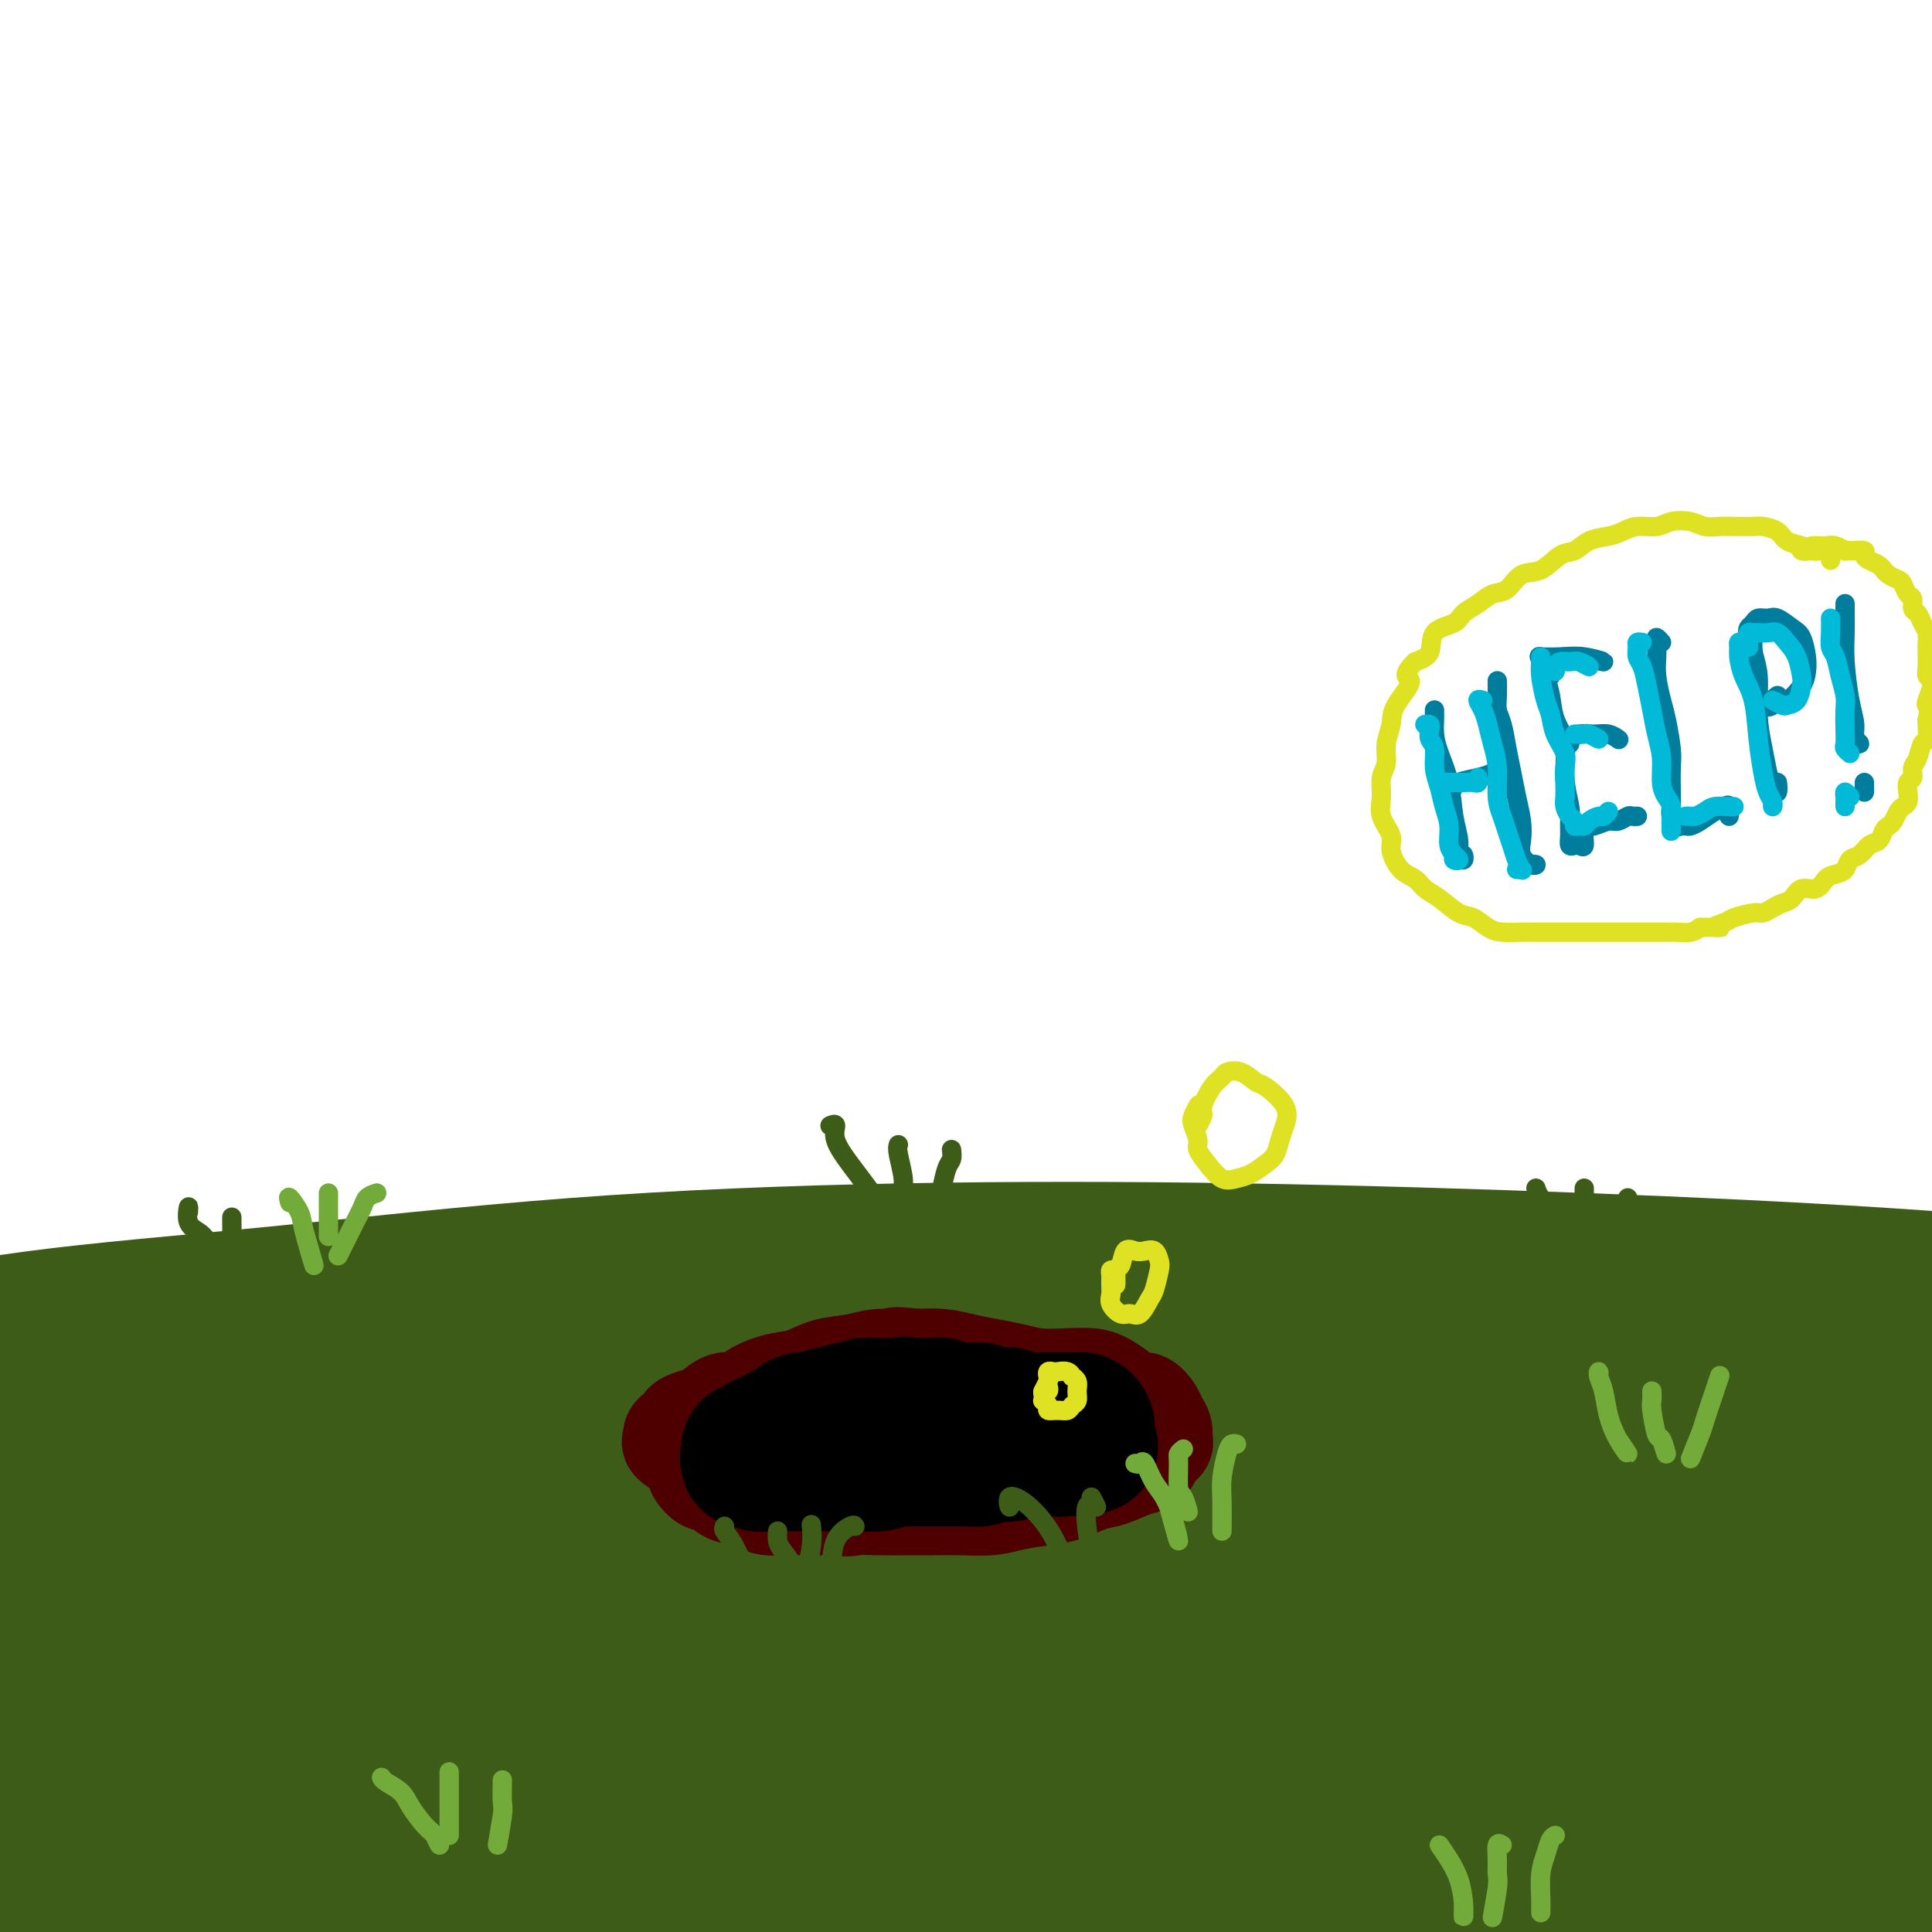 <svg viewBox='0 0 400 400' version='1.1' xmlns='http://www.w3.org/2000/svg' xmlns:xlink='http://www.w3.org/1999/xlink'><g fill='none' stroke='rgb(61,92,24)' stroke-width='28' stroke-linecap='round' stroke-linejoin='round'><path d='M40,303c-2.527,-0.718 -5.054,-1.436 -7,-2c-1.946,-0.564 -3.311,-0.974 -5,-1c-1.689,-0.026 -3.703,0.332 -5,1c-1.297,0.668 -1.877,1.645 -2,2c-0.123,0.355 0.210,0.086 2,0c1.790,-0.086 5.039,0.010 10,0c4.961,-0.010 11.636,-0.125 20,-1c8.364,-0.875 18.416,-2.510 31,-4c12.584,-1.490 27.701,-2.834 43,-4c15.299,-1.166 30.780,-2.155 47,-3c16.220,-0.845 33.178,-1.547 50,-2c16.822,-0.453 33.506,-0.656 51,-1c17.494,-0.344 35.798,-0.830 52,-1c16.202,-0.170 30.303,-0.025 43,0c12.697,0.025 23.990,-0.071 33,0c9.010,0.071 15.736,0.309 20,0c4.264,-0.309 6.066,-1.164 6,-2c-0.066,-0.836 -2.000,-1.653 -7,-3c-5.000,-1.347 -13.066,-3.224 -23,-5c-9.934,-1.776 -21.737,-3.450 -35,-5c-13.263,-1.550 -27.987,-2.976 -46,-4c-18.013,-1.024 -39.317,-1.646 -61,-2c-21.683,-0.354 -43.745,-0.440 -67,0c-23.255,0.440 -47.701,1.407 -72,3c-24.299,1.593 -48.449,3.812 -69,6c-20.551,2.188 -37.503,4.344 -53,6c-15.497,1.656 -29.539,2.811 -40,4c-10.461,1.189 -17.340,2.411 -21,3c-3.660,0.589 -4.101,0.543 -3,0c1.101,-0.543 3.743,-1.584 10,-3c6.257,-1.416 16.128,-3.208 26,-5'/><path d='M-32,280c12.221,-2.605 24.772,-5.116 39,-7c14.228,-1.884 30.131,-3.140 49,-5c18.869,-1.860 40.704,-4.322 63,-6c22.296,-1.678 45.053,-2.571 68,-3c22.947,-0.429 46.085,-0.394 70,0c23.915,0.394 48.607,1.145 71,2c22.393,0.855 42.488,1.812 61,3c18.512,1.188 35.440,2.605 50,4c14.560,1.395 26.753,2.766 35,4c8.247,1.234 12.548,2.329 14,3c1.452,0.671 0.056,0.919 -6,1c-6.056,0.081 -16.772,-0.003 -31,0c-14.228,0.003 -31.967,0.094 -51,0c-19.033,-0.094 -39.360,-0.374 -65,0c-25.640,0.374 -56.593,1.403 -87,3c-30.407,1.597 -60.268,3.762 -89,7c-28.732,3.238 -56.336,7.547 -82,12c-25.664,4.453 -49.387,9.048 -69,13c-19.613,3.952 -35.116,7.261 -47,10c-11.884,2.739 -20.148,4.910 -24,6c-3.852,1.090 -3.293,1.100 0,0c3.293,-1.100 9.318,-3.310 20,-6c10.682,-2.690 26.021,-5.860 45,-10c18.979,-4.140 41.598,-9.249 66,-13c24.402,-3.751 50.588,-6.145 78,-8c27.412,-1.855 56.049,-3.171 85,-4c28.951,-0.829 58.216,-1.170 85,0c26.784,1.170 51.086,3.850 74,6c22.914,2.150 44.438,3.771 63,6c18.562,2.229 34.160,5.065 44,7c9.840,1.935 13.920,2.967 18,4'/><path d='M515,309c9.378,1.829 1.824,0.901 -8,0c-9.824,-0.901 -21.919,-1.777 -39,-3c-17.081,-1.223 -39.147,-2.795 -64,-4c-24.853,-1.205 -52.491,-2.045 -85,-2c-32.509,0.045 -69.887,0.974 -105,3c-35.113,2.026 -67.961,5.148 -99,9c-31.039,3.852 -60.269,8.435 -85,13c-24.731,4.565 -44.963,9.111 -59,12c-14.037,2.889 -21.880,4.119 -25,5c-3.120,0.881 -1.517,1.413 5,0c6.517,-1.413 17.947,-4.772 34,-8c16.053,-3.228 36.730,-6.326 59,-10c22.270,-3.674 46.135,-7.925 74,-11c27.865,-3.075 59.731,-4.973 90,-6c30.269,-1.027 58.941,-1.182 87,-1c28.059,0.182 55.504,0.702 81,2c25.496,1.298 49.045,3.375 67,5c17.955,1.625 30.318,2.799 38,4c7.682,1.201 10.682,2.431 8,3c-2.682,0.569 -11.048,0.479 -26,0c-14.952,-0.479 -36.490,-1.346 -61,-2c-24.510,-0.654 -51.990,-1.094 -86,0c-34.010,1.094 -74.548,3.721 -112,7c-37.452,3.279 -71.819,7.211 -103,12c-31.181,4.789 -59.178,10.437 -81,15c-21.822,4.563 -37.471,8.041 -45,10c-7.529,1.959 -6.940,2.398 -3,2c3.940,-0.398 11.231,-1.632 25,-4c13.769,-2.368 34.015,-5.868 56,-9c21.985,-3.132 45.710,-5.895 74,-8c28.290,-2.105 61.145,-3.553 94,-5'/><path d='M221,338c31.805,-0.937 64.317,-0.779 94,0c29.683,0.779 56.538,2.177 80,4c23.462,1.823 43.533,4.069 58,6c14.467,1.931 23.332,3.547 27,4c3.668,0.453 2.141,-0.256 -6,-1c-8.141,-0.744 -22.894,-1.522 -44,-3c-21.106,-1.478 -48.566,-3.654 -79,-5c-30.434,-1.346 -63.844,-1.861 -101,-1c-37.156,0.861 -78.058,3.096 -117,7c-38.942,3.904 -75.925,9.475 -106,15c-30.075,5.525 -53.242,11.005 -69,15c-15.758,3.995 -24.108,6.506 -27,8c-2.892,1.494 -0.324,1.972 8,1c8.324,-0.972 22.406,-3.395 41,-6c18.594,-2.605 41.700,-5.392 68,-9c26.300,-3.608 55.795,-8.037 87,-11c31.205,-2.963 64.119,-4.459 97,-5c32.881,-0.541 65.727,-0.127 98,1c32.273,1.127 63.972,2.965 91,5c27.028,2.035 49.387,4.265 67,6c17.613,1.735 30.482,2.973 38,4c7.518,1.027 9.684,1.842 6,2c-3.684,0.158 -13.220,-0.343 -29,-2c-15.780,-1.657 -37.805,-4.472 -65,-7c-27.195,-2.528 -59.560,-4.770 -95,-6c-35.440,-1.230 -73.956,-1.446 -112,0c-38.044,1.446 -75.617,4.556 -113,9c-37.383,4.444 -74.577,10.222 -104,16c-29.423,5.778 -51.075,11.556 -65,15c-13.925,3.444 -20.121,4.556 -21,5c-0.879,0.444 3.561,0.222 8,0'/><path d='M-64,405c6.020,-0.562 17.071,-1.968 33,-5c15.929,-3.032 36.736,-7.692 61,-12c24.264,-4.308 51.984,-8.265 81,-11c29.016,-2.735 59.327,-4.248 90,-5c30.673,-0.752 61.706,-0.741 92,0c30.294,0.741 59.848,2.213 86,4c26.152,1.787 48.903,3.888 69,6c20.097,2.112 37.540,4.236 51,6c13.460,1.764 22.936,3.167 28,4c5.064,0.833 5.715,1.095 2,1c-3.715,-0.095 -11.796,-0.546 -27,-2c-15.204,-1.454 -37.531,-3.912 -61,-6c-23.469,-2.088 -48.080,-3.805 -77,-5c-28.920,-1.195 -62.149,-1.866 -95,-1c-32.851,0.866 -65.324,3.270 -95,6c-29.676,2.730 -56.554,5.786 -80,9c-23.446,3.214 -43.460,6.585 -58,9c-14.540,2.415 -23.606,3.873 -28,5c-4.394,1.127 -4.117,1.922 -2,2c2.117,0.078 6.075,-0.560 16,-2c9.925,-1.440 25.817,-3.682 44,-6c18.183,-2.318 38.658,-4.714 62,-7c23.342,-2.286 49.550,-4.464 77,-6c27.450,-1.536 56.141,-2.429 83,-2c26.859,0.429 51.884,2.182 75,4c23.116,1.818 44.322,3.702 63,6c18.678,2.298 34.828,5.011 47,7c12.172,1.989 20.366,3.255 25,4c4.634,0.745 5.709,0.970 4,1c-1.709,0.030 -6.203,-0.134 -17,-1c-10.797,-0.866 -27.899,-2.433 -45,-4'/><path d='M440,404c-19.412,-1.384 -36.943,-2.343 -61,-4c-24.057,-1.657 -54.640,-4.012 -85,-5c-30.360,-0.988 -60.499,-0.609 -90,0c-29.501,0.609 -58.366,1.449 -85,3c-26.634,1.551 -51.036,3.814 -71,6c-19.964,2.186 -35.490,4.296 -49,6c-13.510,1.704 -25.004,3.003 -34,4c-8.996,0.997 -15.495,1.694 -19,2c-3.505,0.306 -4.018,0.221 -4,0c0.018,-0.221 0.565,-0.579 4,-2c3.435,-1.421 9.757,-3.905 17,-6c7.243,-2.095 15.407,-3.801 24,-6c8.593,-2.199 17.616,-4.891 27,-7c9.384,-2.109 19.131,-3.636 27,-5c7.869,-1.364 13.862,-2.564 19,-4c5.138,-1.436 9.421,-3.107 12,-5c2.579,-1.893 3.452,-4.010 3,-6c-0.452,-1.990 -2.231,-3.855 -5,-6c-2.769,-2.145 -6.528,-4.571 -11,-7c-4.472,-2.429 -9.659,-4.861 -15,-7c-5.341,-2.139 -10.838,-3.985 -16,-6c-5.162,-2.015 -9.989,-4.201 -15,-6c-5.011,-1.799 -10.206,-3.213 -14,-5c-3.794,-1.787 -6.186,-3.949 -8,-6c-1.814,-2.051 -3.050,-3.993 -4,-6c-0.950,-2.007 -1.614,-4.080 -1,-6c0.614,-1.920 2.504,-3.686 5,-6c2.496,-2.314 5.597,-5.177 9,-8c3.403,-2.823 7.109,-5.606 10,-8c2.891,-2.394 4.969,-4.398 6,-6c1.031,-1.602 1.016,-2.801 1,-4'/><path d='M17,288c4.547,-5.450 0.416,-3.074 -2,-3c-2.416,0.074 -3.117,-2.153 -5,-3c-1.883,-0.847 -4.949,-0.312 -8,0c-3.051,0.312 -6.089,0.402 -9,1c-2.911,0.598 -5.697,1.704 -7,2c-1.303,0.296 -1.125,-0.216 -1,0c0.125,0.216 0.197,1.162 1,2c0.803,0.838 2.336,1.570 4,2c1.664,0.430 3.458,0.559 5,1c1.542,0.441 2.831,1.193 4,2c1.169,0.807 2.217,1.668 3,3c0.783,1.332 1.300,3.134 1,6c-0.300,2.866 -1.416,6.794 -1,10c0.416,3.206 2.365,5.689 7,9c4.635,3.311 11.957,7.450 21,11c9.043,3.550 19.808,6.511 32,9c12.192,2.489 25.812,4.504 40,7c14.188,2.496 28.944,5.471 45,8c16.056,2.529 33.410,4.612 50,7c16.590,2.388 32.415,5.081 48,7c15.585,1.919 30.930,3.065 45,4c14.070,0.935 26.863,1.660 38,2c11.137,0.340 20.616,0.294 29,0c8.384,-0.294 15.673,-0.835 22,-1c6.327,-0.165 11.693,0.048 16,0c4.307,-0.048 7.556,-0.356 10,0c2.444,0.356 4.083,1.377 5,2c0.917,0.623 1.112,0.847 1,1c-0.112,0.153 -0.530,0.233 -1,1c-0.470,0.767 -0.991,2.219 -2,3c-1.009,0.781 -2.504,0.890 -4,1'/><path d='M404,382c-1.825,1.286 -3.389,1.501 -5,2c-1.611,0.499 -3.271,1.282 -6,2c-2.729,0.718 -6.529,1.371 -10,2c-3.471,0.629 -6.613,1.234 -11,2c-4.387,0.766 -10.018,1.691 -18,3c-7.982,1.309 -18.315,3.000 -30,5c-11.685,2.000 -24.723,4.308 -36,7c-11.277,2.692 -20.793,5.769 -29,8c-8.207,2.231 -15.103,3.615 -22,5'/></g>
<g fill='none' stroke='rgb(78,0,0)' stroke-width='20' stroke-linecap='round' stroke-linejoin='round'><path d='M195,288c-0.577,-0.000 -1.154,-0.001 -2,0c-0.846,0.001 -1.962,0.003 -3,0c-1.038,-0.003 -1.999,-0.011 -3,0c-1.001,0.011 -2.042,0.042 -3,0c-0.958,-0.042 -1.831,-0.156 -3,0c-1.169,0.156 -2.633,0.581 -4,1c-1.367,0.419 -2.638,0.833 -4,1c-1.362,0.167 -2.816,0.086 -4,0c-1.184,-0.086 -2.098,-0.178 -3,0c-0.902,0.178 -1.793,0.625 -3,1c-1.207,0.375 -2.732,0.677 -4,1c-1.268,0.323 -2.280,0.668 -3,1c-0.720,0.332 -1.149,0.653 -2,1c-0.851,0.347 -2.126,0.722 -3,1c-0.874,0.278 -1.348,0.459 -2,1c-0.652,0.541 -1.481,1.440 -2,2c-0.519,0.560 -0.727,0.780 -1,1c-0.273,0.220 -0.611,0.439 -1,1c-0.389,0.561 -0.830,1.465 -1,2c-0.170,0.535 -0.067,0.702 0,1c0.067,0.298 0.100,0.728 0,1c-0.100,0.272 -0.333,0.388 0,1c0.333,0.612 1.233,1.722 2,2c0.767,0.278 1.401,-0.276 2,0c0.599,0.276 1.164,1.380 2,2c0.836,0.620 1.944,0.755 3,1c1.056,0.245 2.059,0.602 3,1c0.941,0.398 1.819,0.839 3,1c1.181,0.161 2.664,0.043 4,0c1.336,-0.043 2.525,-0.012 4,0c1.475,0.012 3.238,0.006 5,0'/><path d='M172,312c4.308,0.464 4.079,0.124 5,0c0.921,-0.124 2.994,-0.032 5,0c2.006,0.032 3.945,0.006 6,0c2.055,-0.006 4.226,0.009 6,0c1.774,-0.009 3.152,-0.043 5,0c1.848,0.043 4.168,0.162 6,0c1.832,-0.162 3.177,-0.606 5,-1c1.823,-0.394 4.122,-0.740 6,-1c1.878,-0.260 3.333,-0.436 5,-1c1.667,-0.564 3.545,-1.516 5,-2c1.455,-0.484 2.489,-0.501 4,-1c1.511,-0.499 3.501,-1.481 5,-2c1.499,-0.519 2.508,-0.576 3,-1c0.492,-0.424 0.468,-1.216 1,-2c0.532,-0.784 1.618,-1.560 2,-2c0.382,-0.440 0.058,-0.542 0,-1c-0.058,-0.458 0.151,-1.270 0,-2c-0.151,-0.730 -0.662,-1.378 -1,-2c-0.338,-0.622 -0.502,-1.217 -1,-2c-0.498,-0.783 -1.328,-1.755 -2,-2c-0.672,-0.245 -1.185,0.235 -2,0c-0.815,-0.235 -1.932,-1.187 -3,-2c-1.068,-0.813 -2.087,-1.489 -3,-2c-0.913,-0.511 -1.720,-0.858 -3,-1c-1.280,-0.142 -3.034,-0.079 -5,0c-1.966,0.079 -4.146,0.175 -6,0c-1.854,-0.175 -3.384,-0.622 -5,-1c-1.616,-0.378 -3.320,-0.689 -5,-1c-1.680,-0.311 -3.337,-0.622 -5,-1c-1.663,-0.378 -3.332,-0.822 -5,-1c-1.668,-0.178 -3.334,-0.089 -5,0'/><path d='M190,281c-6.756,-0.759 -4.147,-0.158 -4,0c0.147,0.158 -2.167,-0.127 -4,0c-1.833,0.127 -3.183,0.666 -5,1c-1.817,0.334 -4.100,0.462 -6,1c-1.900,0.538 -3.418,1.487 -5,2c-1.582,0.513 -3.229,0.589 -5,1c-1.771,0.411 -3.667,1.157 -5,2c-1.333,0.843 -2.105,1.784 -3,2c-0.895,0.216 -1.913,-0.293 -3,0c-1.087,0.293 -2.241,1.388 -3,2c-0.759,0.612 -1.121,0.741 -2,1c-0.879,0.259 -2.273,0.647 -3,1c-0.727,0.353 -0.786,0.671 -1,1c-0.214,0.329 -0.583,0.669 -1,1c-0.417,0.331 -0.882,0.652 -1,1c-0.118,0.348 0.113,0.724 0,1c-0.113,0.276 -0.568,0.451 0,1c0.568,0.549 2.161,1.470 3,2c0.839,0.530 0.924,0.667 2,1c1.076,0.333 3.141,0.860 5,1c1.859,0.140 3.511,-0.109 5,0c1.489,0.109 2.813,0.575 5,1c2.187,0.425 5.235,0.809 8,1c2.765,0.191 5.248,0.188 8,0c2.752,-0.188 5.775,-0.560 9,-1c3.225,-0.440 6.652,-0.948 10,-1c3.348,-0.052 6.615,0.351 10,0c3.385,-0.351 6.887,-1.455 10,-2c3.113,-0.545 5.838,-0.531 8,-1c2.162,-0.469 3.761,-1.420 5,-2c1.239,-0.580 2.120,-0.790 3,-1'/><path d='M230,297c9.150,-1.421 4.525,-0.973 3,-1c-1.525,-0.027 0.050,-0.528 1,-1c0.950,-0.472 1.274,-0.914 1,-1c-0.274,-0.086 -1.147,0.185 -2,0c-0.853,-0.185 -1.687,-0.827 -3,-1c-1.313,-0.173 -3.107,0.124 -5,0c-1.893,-0.124 -3.886,-0.667 -6,-1c-2.114,-0.333 -4.350,-0.455 -7,0c-2.650,0.455 -5.713,1.488 -9,2c-3.287,0.512 -6.796,0.503 -10,1c-3.204,0.497 -6.103,1.500 -9,2c-2.897,0.500 -5.792,0.496 -8,1c-2.208,0.504 -3.728,1.514 -5,2c-1.272,0.486 -2.295,0.446 -3,1c-0.705,0.554 -1.091,1.702 -1,2c0.091,0.298 0.659,-0.256 1,0c0.341,0.256 0.456,1.320 2,2c1.544,0.680 4.517,0.976 6,1c1.483,0.024 1.476,-0.224 4,0c2.524,0.224 7.578,0.921 8,1c0.422,0.079 -3.789,-0.461 -8,-1'/></g>
<g fill='none' stroke='rgb(0,0,0)' stroke-width='28' stroke-linecap='round' stroke-linejoin='round'><path d='M208,294c0.058,0.000 0.115,0.000 0,0c-0.115,-0.000 -0.404,-0.000 -1,0c-0.596,0.000 -1.500,0.000 -2,0c-0.500,-0.000 -0.598,-0.000 -1,0c-0.402,0.000 -1.109,0.000 -2,0c-0.891,-0.000 -1.967,-0.001 -3,0c-1.033,0.001 -2.023,0.004 -3,0c-0.977,-0.004 -1.942,-0.015 -3,0c-1.058,0.015 -2.209,0.057 -3,0c-0.791,-0.057 -1.223,-0.212 -2,0c-0.777,0.212 -1.899,0.793 -3,1c-1.101,0.207 -2.182,0.040 -3,0c-0.818,-0.040 -1.374,0.045 -2,0c-0.626,-0.045 -1.322,-0.222 -2,0c-0.678,0.222 -1.337,0.843 -2,1c-0.663,0.157 -1.328,-0.150 -2,0c-0.672,0.150 -1.349,0.758 -2,1c-0.651,0.242 -1.274,0.118 -2,0c-0.726,-0.118 -1.556,-0.229 -2,0c-0.444,0.229 -0.504,0.797 -1,1c-0.496,0.203 -1.428,0.039 -2,0c-0.572,-0.039 -0.784,0.046 -1,0c-0.216,-0.046 -0.435,-0.224 -1,0c-0.565,0.224 -1.475,0.849 -2,1c-0.525,0.151 -0.666,-0.170 -1,0c-0.334,0.170 -0.860,0.833 -1,1c-0.140,0.167 0.107,-0.161 0,0c-0.107,0.161 -0.567,0.813 -1,1c-0.433,0.187 -0.838,-0.089 -1,0c-0.162,0.089 -0.081,0.545 0,1'/><path d='M157,302c-3.517,1.022 -1.809,0.078 -1,0c0.809,-0.078 0.718,0.711 1,1c0.282,0.289 0.935,0.077 2,0c1.065,-0.077 2.542,-0.021 4,0c1.458,0.021 2.897,0.007 4,0c1.103,-0.007 1.871,-0.006 3,0c1.129,0.006 2.619,0.016 4,0c1.381,-0.016 2.653,-0.057 4,0c1.347,0.057 2.769,0.211 4,0c1.231,-0.211 2.270,-0.789 3,-1c0.730,-0.211 1.150,-0.057 2,0c0.850,0.057 2.128,0.015 3,0c0.872,-0.015 1.337,-0.004 2,0c0.663,0.004 1.523,0.001 2,0c0.477,-0.001 0.569,0.001 1,0c0.431,-0.001 1.200,-0.004 2,0c0.800,0.004 1.632,0.015 2,0c0.368,-0.015 0.274,-0.057 1,0c0.726,0.057 2.274,0.212 3,0c0.726,-0.212 0.631,-0.793 1,-1c0.369,-0.207 1.201,-0.041 2,0c0.799,0.041 1.564,-0.041 2,0c0.436,0.041 0.541,0.207 1,0c0.459,-0.207 1.270,-0.788 2,-1c0.730,-0.212 1.379,-0.057 2,0c0.621,0.057 1.213,0.015 2,0c0.787,-0.015 1.768,-0.004 2,0c0.232,0.004 -0.284,0.001 0,0c0.284,-0.001 1.367,-0.000 2,0c0.633,0.000 0.817,0.000 1,0'/><path d='M220,300c10.211,-0.552 4.238,-0.933 2,-1c-2.238,-0.067 -0.739,0.179 0,0c0.739,-0.179 0.720,-0.783 1,-1c0.280,-0.217 0.859,-0.047 1,0c0.141,0.047 -0.158,-0.029 0,0c0.158,0.029 0.771,0.162 1,0c0.229,-0.162 0.072,-0.618 0,-1c-0.072,-0.382 -0.059,-0.691 0,-1c0.059,-0.309 0.164,-0.619 0,-1c-0.164,-0.381 -0.596,-0.834 -1,-1c-0.404,-0.166 -0.780,-0.044 -1,0c-0.220,0.044 -0.286,0.012 -1,0c-0.714,-0.012 -2.078,-0.002 -3,0c-0.922,0.002 -1.402,-0.003 -2,0c-0.598,0.003 -1.315,0.015 -2,0c-0.685,-0.015 -1.338,-0.055 -2,0c-0.662,0.055 -1.332,0.207 -2,0c-0.668,-0.207 -1.334,-0.773 -2,-1c-0.666,-0.227 -1.333,-0.114 -2,0c-0.667,0.114 -1.333,0.228 -2,0c-0.667,-0.228 -1.333,-0.797 -2,-1c-0.667,-0.203 -1.333,-0.040 -2,0c-0.667,0.040 -1.334,-0.042 -2,0c-0.666,0.042 -1.330,0.207 -2,0c-0.670,-0.207 -1.344,-0.788 -2,-1c-0.656,-0.212 -1.292,-0.057 -2,0c-0.708,0.057 -1.488,0.016 -2,0c-0.512,-0.016 -0.756,-0.008 -1,0'/><path d='M190,291c-5.305,-0.464 -2.068,-0.124 -1,0c1.068,0.124 -0.032,0.033 -1,0c-0.968,-0.033 -1.802,-0.009 -2,0c-0.198,0.009 0.242,0.001 0,0c-0.242,-0.001 -1.164,0.003 -2,0c-0.836,-0.003 -1.585,-0.015 -2,0c-0.415,0.015 -0.495,0.056 -1,0c-0.505,-0.056 -1.436,-0.207 -2,0c-0.564,0.207 -0.762,0.774 -1,1c-0.238,0.226 -0.516,0.112 -1,0c-0.484,-0.112 -1.175,-0.222 -2,0c-0.825,0.222 -1.784,0.778 -2,1c-0.216,0.222 0.312,0.112 0,0c-0.312,-0.112 -1.463,-0.227 -2,0c-0.537,0.227 -0.458,0.796 -1,1c-0.542,0.204 -1.704,0.045 -2,0c-0.296,-0.045 0.272,0.026 0,0c-0.272,-0.026 -1.386,-0.148 -2,0c-0.614,0.148 -0.728,0.565 -1,1c-0.272,0.435 -0.702,0.886 -1,1c-0.298,0.114 -0.465,-0.110 -1,0c-0.535,0.110 -1.438,0.555 -2,1c-0.562,0.445 -0.781,0.889 -1,1c-0.219,0.111 -0.436,-0.111 -1,0c-0.564,0.111 -1.474,0.554 -2,1c-0.526,0.446 -0.668,0.894 -1,1c-0.332,0.106 -0.854,-0.132 -1,0c-0.146,0.132 0.085,0.633 0,1c-0.085,0.367 -0.484,0.599 0,1c0.484,0.401 1.853,0.972 2,1c0.147,0.028 -0.926,-0.486 -2,-1'/></g>
<g fill='none' stroke='rgb(61,92,24)' stroke-width='4' stroke-linecap='round' stroke-linejoin='round'><path d='M150,316c-0.147,0.253 -0.293,0.507 0,1c0.293,0.493 1.026,1.226 2,3c0.974,1.774 2.189,4.589 3,6c0.811,1.411 1.218,1.418 2,3c0.782,1.582 1.938,4.738 2,5c0.062,0.262 -0.969,-2.369 -2,-5'/><path d='M161,317c-0.053,0.693 -0.105,1.386 0,2c0.105,0.614 0.368,1.148 1,2c0.632,0.852 1.633,2.022 2,3c0.367,0.978 0.099,1.763 0,3c-0.099,1.237 -0.028,2.925 0,3c0.028,0.075 0.014,-1.462 0,-3'/><path d='M168,316c-0.030,-0.310 -0.061,-0.620 0,0c0.061,0.620 0.212,2.169 0,4c-0.212,1.831 -0.789,3.944 -1,5c-0.211,1.056 -0.057,1.053 0,2c0.057,0.947 0.016,2.842 0,3c-0.016,0.158 -0.008,-1.421 0,-3'/><path d='M177,316c-0.105,-0.191 -0.210,-0.382 -1,0c-0.790,0.382 -2.264,1.337 -3,3c-0.736,1.663 -0.733,4.033 -1,5c-0.267,0.967 -0.803,0.529 -1,1c-0.197,0.471 -0.056,1.849 0,2c0.056,0.151 0.028,-0.924 0,-2'/><path d='M172,233c-0.133,0.057 -0.265,0.114 0,0c0.265,-0.114 0.929,-0.398 1,0c0.071,0.398 -0.450,1.480 0,3c0.450,1.520 1.872,3.478 3,5c1.128,1.522 1.962,2.607 3,4c1.038,1.393 2.278,3.095 3,4c0.722,0.905 0.925,1.013 1,2c0.075,0.987 0.021,2.853 0,3c-0.021,0.147 -0.011,-1.427 0,-3'/><path d='M186,237c-0.123,0.341 -0.246,0.683 0,2c0.246,1.317 0.860,3.611 1,5c0.140,1.389 -0.193,1.874 0,3c0.193,1.126 0.912,2.893 1,3c0.088,0.107 -0.456,-1.447 -1,-3'/><path d='M197,238c0.086,0.731 0.172,1.462 0,2c-0.172,0.538 -0.601,0.882 -1,2c-0.399,1.118 -0.767,3.011 -1,4c-0.233,0.989 -0.332,1.074 -1,3c-0.668,1.926 -1.905,5.693 -2,6c-0.095,0.307 0.953,-2.847 2,-6'/><path d='M39,251c0.050,-0.710 0.099,-1.421 0,-1c-0.099,0.421 -0.347,1.972 0,3c0.347,1.028 1.289,1.533 2,2c0.711,0.467 1.191,0.895 2,2c0.809,1.105 1.945,2.887 2,3c0.055,0.113 -0.973,-1.444 -2,-3'/><path d='M48,252c-0.003,0.226 -0.006,0.452 0,1c0.006,0.548 0.021,1.418 0,2c-0.021,0.582 -0.078,0.878 0,1c0.078,0.122 0.290,0.071 1,1c0.710,0.929 1.917,2.837 2,3c0.083,0.163 -0.959,-1.418 -2,-3'/><path d='M318,246c0.207,0.630 0.415,1.260 1,2c0.585,0.740 1.549,1.590 2,2c0.451,0.410 0.391,0.380 1,1c0.609,0.620 1.888,1.892 2,2c0.112,0.108 -0.944,-0.946 -2,-2'/><path d='M328,246c0.003,0.232 0.005,0.465 0,1c-0.005,0.535 -0.018,1.373 0,2c0.018,0.627 0.067,1.044 0,2c-0.067,0.956 -0.249,2.450 0,3c0.249,0.550 0.928,0.157 1,0c0.072,-0.157 -0.464,-0.079 -1,0'/><path d='M337,248c-0.036,0.804 -0.071,1.607 0,2c0.071,0.393 0.250,0.375 0,1c-0.250,0.625 -0.929,1.893 -1,2c-0.071,0.107 0.464,-0.946 1,-2'/><path d='M223,330c-0.441,-0.369 -0.883,-0.737 -1,-1c-0.117,-0.263 0.090,-0.420 0,-1c-0.090,-0.580 -0.476,-1.583 -1,-3c-0.524,-1.417 -1.184,-3.246 -2,-5c-0.816,-1.754 -1.788,-3.431 -3,-5c-1.212,-1.569 -2.665,-3.029 -4,-4c-1.335,-0.971 -2.552,-1.454 -3,-1c-0.448,0.454 -0.128,1.844 0,2c0.128,0.156 0.064,-0.922 0,-2'/><path d='M229,329c0.060,-0.172 0.120,-0.344 0,-1c-0.120,-0.656 -0.420,-1.796 -1,-3c-0.580,-1.204 -1.439,-2.472 -2,-4c-0.561,-1.528 -0.826,-3.315 -1,-5c-0.174,-1.685 -0.259,-3.269 0,-4c0.259,-0.731 0.863,-0.608 1,-1c0.137,-0.392 -0.194,-1.298 0,-1c0.194,0.298 0.913,1.799 1,2c0.087,0.201 -0.456,-0.900 -1,-2'/></g>
<g fill='none' stroke='rgb(115,171,58)' stroke-width='4' stroke-linecap='round' stroke-linejoin='round'><path d='M60,249c-0.215,-0.708 -0.431,-1.416 0,-1c0.431,0.416 1.507,1.957 2,3c0.493,1.043 0.402,1.589 1,4c0.598,2.411 1.885,6.689 2,7c0.115,0.311 -0.943,-3.344 -2,-7'/><path d='M68,247c0.000,0.284 0.000,0.568 0,1c0.000,0.432 0.000,1.011 0,2c0.000,0.989 -0.000,2.389 0,3c0.000,0.611 0.000,0.434 0,1c0.000,0.566 0.000,1.876 0,2c0.000,0.124 0.000,-0.938 0,-2'/><path d='M78,247c-0.764,0.260 -1.528,0.520 -2,1c-0.472,0.480 -0.652,1.180 -1,2c-0.348,0.820 -0.863,1.759 -2,4c-1.137,2.241 -2.896,5.783 -3,6c-0.104,0.217 1.448,-2.892 3,-6'/><path d='M79,368c0.123,0.258 0.246,0.515 1,1c0.754,0.485 2.140,1.196 3,2c0.860,0.804 1.195,1.699 2,3c0.805,1.301 2.082,3.009 3,4c0.918,0.991 1.478,1.267 2,2c0.522,0.733 1.006,1.924 1,2c-0.006,0.076 -0.503,-0.962 -1,-2'/><path d='M93,367c0.000,-0.141 0.000,-0.281 0,0c0.000,0.281 0.000,0.984 0,2c0.000,1.016 0.000,2.344 0,4c0.000,1.656 0.000,3.638 0,5c0.000,1.362 0.000,2.103 0,2c0.000,-0.103 0.000,-1.052 0,-2'/><path d='M104,369c0.010,-0.419 0.019,-0.839 0,0c-0.019,0.839 -0.067,2.936 0,4c0.067,1.064 0.249,1.094 0,3c-0.249,1.906 -0.928,5.687 -1,6c-0.072,0.313 0.464,-2.844 1,-6'/><path d='M235,303c0.351,0.099 0.702,0.197 1,0c0.298,-0.197 0.544,-0.691 1,0c0.456,0.691 1.122,2.567 2,4c0.878,1.433 1.967,2.424 3,5c1.033,2.576 2.009,6.736 2,7c-0.009,0.264 -1.005,-3.368 -2,-7'/><path d='M245,300c-0.428,0.339 -0.856,0.679 -1,1c-0.144,0.321 -0.003,0.625 0,2c0.003,1.375 -0.133,3.822 0,5c0.133,1.178 0.536,1.086 1,2c0.464,0.914 0.990,2.832 1,3c0.010,0.168 -0.495,-1.416 -1,-3'/><path d='M256,299c-0.340,-0.100 -0.679,-0.200 -1,0c-0.321,0.200 -0.622,0.700 -1,2c-0.378,1.300 -0.833,3.400 -1,5c-0.167,1.600 -0.045,2.700 0,5c0.045,2.300 0.013,5.800 0,6c-0.013,0.200 -0.006,-2.900 0,-6'/><path d='M298,382c0.649,0.938 1.298,1.876 2,3c0.702,1.124 1.456,2.435 2,4c0.544,1.565 0.877,3.383 1,5c0.123,1.617 0.035,3.033 0,3c-0.035,-0.033 -0.018,-1.517 0,-3'/><path d='M311,382c-0.425,-0.258 -0.850,-0.515 -1,0c-0.150,0.515 -0.024,1.804 0,3c0.024,1.196 -0.056,2.300 0,3c0.056,0.700 0.246,0.996 0,3c-0.246,2.004 -0.927,5.715 -1,6c-0.073,0.285 0.464,-2.858 1,-6'/><path d='M322,380c-0.340,0.167 -0.679,0.335 -1,1c-0.321,0.665 -0.622,1.829 -1,3c-0.378,1.171 -0.833,2.350 -1,4c-0.167,1.650 -0.045,3.772 0,5c0.045,1.228 0.012,1.561 0,2c-0.012,0.439 -0.003,0.982 0,1c0.003,0.018 0.002,-0.491 0,-1'/><path d='M331,285c0.025,-0.477 0.050,-0.953 0,-1c-0.050,-0.047 -0.176,0.337 0,1c0.176,0.663 0.655,1.606 1,3c0.345,1.394 0.556,3.240 1,5c0.444,1.760 1.119,3.435 2,5c0.881,1.565 1.966,3.018 2,3c0.034,-0.018 -0.983,-1.509 -2,-3'/><path d='M342,288c0.025,0.770 0.050,1.540 0,2c-0.050,0.460 -0.174,0.609 0,2c0.174,1.391 0.644,4.022 1,5c0.356,0.978 0.596,0.302 1,1c0.404,0.698 0.973,2.771 1,3c0.027,0.229 -0.486,-1.385 -1,-3'/><path d='M356,285c0.056,-0.169 0.111,-0.338 0,0c-0.111,0.338 -0.389,1.185 -1,3c-0.611,1.815 -1.556,4.600 -2,6c-0.444,1.400 -0.389,1.415 -1,3c-0.611,1.585 -1.889,4.738 -2,5c-0.111,0.262 0.944,-2.369 2,-5'/></g>
<g fill='none' stroke='rgb(222,226,34)' stroke-width='4' stroke-linecap='round' stroke-linejoin='round'><path d='M217,287c0.113,0.444 0.225,0.889 0,1c-0.225,0.111 -0.788,-0.111 -1,0c-0.212,0.111 -0.072,0.555 0,1c0.072,0.445 0.078,0.889 0,1c-0.078,0.111 -0.238,-0.113 0,0c0.238,0.113 0.876,0.563 1,1c0.124,0.437 -0.264,0.861 0,1c0.264,0.139 1.181,-0.007 2,0c0.819,0.007 1.541,0.167 2,0c0.459,-0.167 0.655,-0.662 1,-1c0.345,-0.338 0.839,-0.520 1,-1c0.161,-0.480 -0.011,-1.257 0,-2c0.011,-0.743 0.206,-1.453 0,-2c-0.206,-0.547 -0.815,-0.931 -1,-1c-0.185,-0.069 0.052,0.177 0,0c-0.052,-0.177 -0.392,-0.776 -1,-1c-0.608,-0.224 -1.482,-0.073 -2,0c-0.518,0.073 -0.679,0.067 -1,0c-0.321,-0.067 -0.801,-0.195 -1,0c-0.199,0.195 -0.115,0.712 0,1c0.115,0.288 0.262,0.347 0,1c-0.262,0.653 -0.932,1.901 -1,2c-0.068,0.099 0.466,-0.950 1,-2'/><path d='M231,263c-0.424,-0.066 -0.847,-0.131 -1,0c-0.153,0.131 -0.035,0.460 0,1c0.035,0.540 -0.013,1.293 0,2c0.013,0.707 0.086,1.369 0,2c-0.086,0.631 -0.332,1.231 0,2c0.332,0.769 1.240,1.709 2,2c0.760,0.291 1.370,-0.065 2,0c0.630,0.065 1.280,0.552 2,0c0.720,-0.552 1.511,-2.141 2,-3c0.489,-0.859 0.675,-0.987 1,-2c0.325,-1.013 0.789,-2.912 1,-4c0.211,-1.088 0.169,-1.366 0,-2c-0.169,-0.634 -0.465,-1.623 -1,-2c-0.535,-0.377 -1.310,-0.143 -2,0c-0.690,0.143 -1.295,0.195 -2,0c-0.705,-0.195 -1.509,-0.638 -2,0c-0.491,0.638 -0.668,2.357 -1,3c-0.332,0.643 -0.820,0.212 -1,1c-0.180,0.788 -0.051,2.797 0,3c0.051,0.203 0.026,-1.398 0,-3'/><path d='M248,229c0.104,-0.187 0.209,-0.374 0,0c-0.209,0.374 -0.730,1.310 -1,2c-0.270,0.690 -0.288,1.135 0,2c0.288,0.865 0.881,2.152 1,3c0.119,0.848 -0.236,1.258 0,2c0.236,0.742 1.064,1.814 2,3c0.936,1.186 1.981,2.484 3,3c1.019,0.516 2.013,0.248 3,0c0.987,-0.248 1.966,-0.477 3,-1c1.034,-0.523 2.123,-1.338 3,-2c0.877,-0.662 1.542,-1.169 2,-2c0.458,-0.831 0.710,-1.986 1,-3c0.290,-1.014 0.619,-1.887 1,-3c0.381,-1.113 0.813,-2.467 0,-4c-0.813,-1.533 -2.871,-3.245 -4,-4c-1.129,-0.755 -1.327,-0.552 -2,-1c-0.673,-0.448 -1.820,-1.546 -3,-2c-1.180,-0.454 -2.392,-0.264 -3,0c-0.608,0.264 -0.612,0.601 -1,1c-0.388,0.399 -1.159,0.858 -2,2c-0.841,1.142 -1.751,2.966 -2,4c-0.249,1.034 0.164,1.278 0,2c-0.164,0.722 -0.904,1.920 -1,2c-0.096,0.080 0.452,-0.960 1,-2'/><path d='M379,116c0.096,-0.311 0.193,-0.623 0,-1c-0.193,-0.377 -0.675,-0.821 -1,-1c-0.325,-0.179 -0.495,-0.093 -1,0c-0.505,0.093 -1.347,0.193 -2,0c-0.653,-0.193 -1.118,-0.679 -2,-1c-0.882,-0.321 -2.183,-0.478 -3,-1c-0.817,-0.522 -1.152,-1.408 -2,-2c-0.848,-0.592 -2.208,-0.890 -3,-1c-0.792,-0.110 -1.015,-0.033 -2,0c-0.985,0.033 -2.732,0.022 -4,0c-1.268,-0.022 -2.057,-0.054 -3,0c-0.943,0.054 -2.041,0.196 -3,0c-0.959,-0.196 -1.779,-0.729 -3,-1c-1.221,-0.271 -2.843,-0.280 -4,0c-1.157,0.280 -1.850,0.847 -3,1c-1.150,0.153 -2.758,-0.109 -4,0c-1.242,0.109 -2.117,0.590 -3,1c-0.883,0.410 -1.775,0.748 -3,1c-1.225,0.252 -2.782,0.419 -4,1c-1.218,0.581 -2.097,1.578 -3,2c-0.903,0.422 -1.831,0.269 -3,1c-1.169,0.731 -2.581,2.345 -4,3c-1.419,0.655 -2.846,0.349 -4,1c-1.154,0.651 -2.036,2.258 -3,3c-0.964,0.742 -2.010,0.620 -3,1c-0.990,0.380 -1.923,1.264 -3,2c-1.077,0.736 -2.297,1.324 -3,2c-0.703,0.676 -0.890,1.439 -2,2c-1.110,0.561 -3.145,0.920 -4,2c-0.855,1.080 -0.530,2.880 -1,4c-0.470,1.120 -1.735,1.560 -3,2'/><path d='M293,137c-3.459,3.439 -1.108,3.036 -1,4c0.108,0.964 -2.028,3.296 -3,5c-0.972,1.704 -0.782,2.780 -1,4c-0.218,1.220 -0.845,2.583 -1,4c-0.155,1.417 0.163,2.886 0,4c-0.163,1.114 -0.805,1.872 -1,3c-0.195,1.128 0.058,2.627 0,4c-0.058,1.373 -0.426,2.619 0,4c0.426,1.381 1.647,2.898 2,4c0.353,1.102 -0.160,1.788 0,3c0.160,1.212 0.994,2.948 2,4c1.006,1.052 2.184,1.418 3,2c0.816,0.582 1.272,1.378 2,2c0.728,0.622 1.730,1.071 3,2c1.270,0.929 2.808,2.340 4,3c1.192,0.660 2.036,0.569 3,1c0.964,0.431 2.047,1.383 3,2c0.953,0.617 1.778,0.897 3,1c1.222,0.103 2.843,0.028 4,0c1.157,-0.028 1.850,-0.007 3,0c1.150,0.007 2.759,0.002 4,0c1.241,-0.002 2.116,-0.001 3,0c0.884,0.001 1.776,0.000 3,0c1.224,-0.000 2.779,0.000 4,0c1.221,-0.000 2.108,-0.000 3,0c0.892,0.000 1.790,0.001 3,0c1.210,-0.001 2.733,-0.003 4,0c1.267,0.003 2.278,0.011 3,0c0.722,-0.011 1.156,-0.041 2,0c0.844,0.041 2.098,0.155 3,0c0.902,-0.155 1.451,-0.577 2,-1'/><path d='M352,192c6.918,-0.106 3.712,0.130 3,0c-0.712,-0.130 1.069,-0.626 2,-1c0.931,-0.374 1.012,-0.625 2,-1c0.988,-0.375 2.884,-0.873 4,-1c1.116,-0.127 1.453,0.115 2,0c0.547,-0.115 1.305,-0.589 2,-1c0.695,-0.411 1.327,-0.758 2,-1c0.673,-0.242 1.387,-0.380 2,-1c0.613,-0.620 1.124,-1.723 2,-2c0.876,-0.277 2.118,0.273 3,0c0.882,-0.273 1.405,-1.367 2,-2c0.595,-0.633 1.261,-0.803 2,-1c0.739,-0.197 1.550,-0.419 2,-1c0.450,-0.581 0.540,-1.521 1,-2c0.460,-0.479 1.289,-0.496 2,-1c0.711,-0.504 1.304,-1.496 2,-2c0.696,-0.504 1.496,-0.520 2,-1c0.504,-0.480 0.712,-1.424 1,-2c0.288,-0.576 0.655,-0.783 1,-1c0.345,-0.217 0.667,-0.442 1,-1c0.333,-0.558 0.677,-1.449 1,-2c0.323,-0.551 0.627,-0.763 1,-1c0.373,-0.237 0.817,-0.501 1,-1c0.183,-0.499 0.105,-1.235 0,-2c-0.105,-0.765 -0.235,-1.561 0,-2c0.235,-0.439 0.837,-0.521 1,-1c0.163,-0.479 -0.114,-1.354 0,-2c0.114,-0.646 0.619,-1.063 1,-2c0.381,-0.937 0.638,-2.396 1,-3c0.362,-0.604 0.828,-0.355 1,-1c0.172,-0.645 0.049,-2.184 0,-3c-0.049,-0.816 -0.025,-0.908 0,-1'/><path d='M399,149c0.789,-3.443 0.260,-3.051 0,-3c-0.260,0.051 -0.252,-0.241 0,-1c0.252,-0.759 0.747,-1.986 1,-3c0.253,-1.014 0.264,-1.815 0,-2c-0.264,-0.185 -0.803,0.246 -1,0c-0.197,-0.246 -0.052,-1.168 0,-2c0.052,-0.832 0.011,-1.573 0,-2c-0.011,-0.427 0.008,-0.538 0,-1c-0.008,-0.462 -0.045,-1.274 0,-2c0.045,-0.726 0.170,-1.364 0,-2c-0.170,-0.636 -0.637,-1.269 -1,-2c-0.363,-0.731 -0.622,-1.562 -1,-2c-0.378,-0.438 -0.874,-0.485 -1,-1c-0.126,-0.515 0.117,-1.500 0,-2c-0.117,-0.500 -0.596,-0.516 -1,-1c-0.404,-0.484 -0.735,-1.435 -1,-2c-0.265,-0.565 -0.465,-0.743 -1,-1c-0.535,-0.257 -1.404,-0.594 -2,-1c-0.596,-0.406 -0.921,-0.882 -1,-1c-0.079,-0.118 0.086,0.122 0,0c-0.086,-0.122 -0.422,-0.607 -1,-1c-0.578,-0.393 -1.397,-0.694 -2,-1c-0.603,-0.306 -0.989,-0.618 -1,-1c-0.011,-0.382 0.352,-0.833 0,-1c-0.352,-0.167 -1.421,-0.048 -2,0c-0.579,0.048 -0.669,0.027 -1,0c-0.331,-0.027 -0.904,-0.060 -1,0c-0.096,0.060 0.283,0.212 0,0c-0.283,-0.212 -1.230,-0.788 -2,-1c-0.770,-0.212 -1.363,-0.061 -2,0c-0.637,0.061 -1.319,0.030 -2,0'/><path d='M376,113c-1.939,-0.083 -1.788,0.710 -2,1c-0.212,0.290 -0.788,0.078 -1,0c-0.212,-0.078 -0.061,-0.022 0,0c0.061,0.022 0.030,0.011 0,0'/></g>
<g fill='none' stroke='rgb(0,124,156)' stroke-width='4' stroke-linecap='round' stroke-linejoin='round'><path d='M297,147c-0.004,0.378 -0.008,0.755 0,1c0.008,0.245 0.029,0.357 0,1c-0.029,0.643 -0.109,1.817 0,3c0.109,1.183 0.406,2.376 1,4c0.594,1.624 1.483,3.680 2,6c0.517,2.320 0.660,4.904 1,7c0.340,2.096 0.876,3.702 1,5c0.124,1.298 -0.163,2.286 0,3c0.163,0.714 0.775,1.154 1,1c0.225,-0.154 0.064,-0.901 0,-1c-0.064,-0.099 -0.032,0.451 0,1'/><path d='M300,163c0.412,0.088 0.823,0.177 1,0c0.177,-0.177 0.119,-0.619 1,-1c0.881,-0.381 2.700,-0.700 4,-1c1.300,-0.300 2.081,-0.581 3,-1c0.919,-0.419 1.977,-0.977 2,-1c0.023,-0.023 -0.988,0.488 -2,1'/><path d='M310,143c0.002,-0.239 0.003,-0.477 0,-1c-0.003,-0.523 -0.012,-1.330 0,-1c0.012,0.330 0.045,1.798 0,3c-0.045,1.202 -0.167,2.137 0,3c0.167,0.863 0.623,1.655 1,3c0.377,1.345 0.676,3.245 1,5c0.324,1.755 0.674,3.366 1,5c0.326,1.634 0.630,3.293 1,5c0.370,1.707 0.808,3.463 1,5c0.192,1.537 0.138,2.857 0,4c-0.138,1.143 -0.360,2.110 0,3c0.360,0.890 1.303,1.702 2,2c0.697,0.298 1.149,0.080 1,0c-0.149,-0.080 -0.900,-0.023 -1,0c-0.100,0.023 0.450,0.011 1,0'/><path d='M321,140c0.113,-0.345 0.225,-0.690 0,-1c-0.225,-0.310 -0.789,-0.583 -1,-1c-0.211,-0.417 -0.069,-0.976 0,-1c0.069,-0.024 0.065,0.486 0,1c-0.065,0.514 -0.190,1.030 0,2c0.190,0.970 0.696,2.392 1,4c0.304,1.608 0.407,3.403 1,5c0.593,1.597 1.676,2.998 2,5c0.324,2.002 -0.110,4.607 0,7c0.110,2.393 0.765,4.575 1,6c0.235,1.425 0.052,2.094 0,3c-0.052,0.906 0.029,2.049 0,3c-0.029,0.951 -0.167,1.708 0,2c0.167,0.292 0.638,0.118 1,0c0.362,-0.118 0.615,-0.179 1,0c0.385,0.179 0.904,0.599 1,0c0.096,-0.599 -0.230,-2.217 0,-3c0.230,-0.783 1.017,-0.732 2,-1c0.983,-0.268 2.163,-0.857 3,-1c0.837,-0.143 1.330,0.158 2,0c0.670,-0.158 1.517,-0.774 2,-1c0.483,-0.226 0.604,-0.060 1,0c0.396,0.060 1.068,0.016 1,0c-0.068,-0.016 -0.877,-0.005 -1,0c-0.123,0.005 0.438,0.002 1,0'/><path d='M325,154c0.042,-0.454 0.083,-0.907 0,-1c-0.083,-0.093 -0.292,0.175 0,0c0.292,-0.175 1.083,-0.793 2,-1c0.917,-0.207 1.958,-0.003 3,0c1.042,0.003 2.083,-0.195 3,0c0.917,0.195 1.708,0.783 2,1c0.292,0.217 0.083,0.062 0,0c-0.083,-0.062 -0.042,-0.031 0,0'/><path d='M319,137c0.091,-0.420 0.182,-0.840 0,-1c-0.182,-0.160 -0.637,-0.059 0,0c0.637,0.059 2.367,0.078 4,0c1.633,-0.078 3.171,-0.252 5,0c1.829,0.252 3.951,0.929 4,1c0.049,0.071 -1.976,-0.465 -4,-1'/><path d='M344,133c-0.421,-0.468 -0.842,-0.936 -1,-1c-0.158,-0.064 -0.054,0.276 0,1c0.054,0.724 0.057,1.832 0,3c-0.057,1.168 -0.173,2.397 0,4c0.173,1.603 0.635,3.580 1,5c0.365,1.420 0.634,2.281 1,4c0.366,1.719 0.829,4.294 1,6c0.171,1.706 0.049,2.542 0,4c-0.049,1.458 -0.024,3.540 0,5c0.024,1.460 0.048,2.300 0,3c-0.048,0.700 -0.168,1.260 0,2c0.168,0.740 0.624,1.660 1,2c0.376,0.340 0.671,0.098 1,0c0.329,-0.098 0.694,-0.054 1,0c0.306,0.054 0.555,0.117 1,0c0.445,-0.117 1.086,-0.415 2,-1c0.914,-0.585 2.101,-1.458 3,-2c0.899,-0.542 1.509,-0.754 2,-1c0.491,-0.246 0.863,-0.528 1,0c0.137,0.528 0.039,1.865 0,2c-0.039,0.135 -0.020,-0.933 0,-2'/><path d='M363,131c0.002,-0.274 0.005,-0.548 0,-1c-0.005,-0.452 -0.016,-1.081 0,-1c0.016,0.081 0.060,0.873 0,2c-0.060,1.127 -0.223,2.587 0,4c0.223,1.413 0.833,2.777 1,5c0.167,2.223 -0.109,5.306 0,8c0.109,2.694 0.604,5.000 1,7c0.396,2.000 0.695,3.693 1,5c0.305,1.307 0.618,2.227 1,3c0.382,0.773 0.834,1.401 1,1c0.166,-0.401 0.048,-1.829 0,-2c-0.048,-0.171 -0.024,0.914 0,2'/><path d='M363,131c-0.397,0.091 -0.794,0.183 -1,0c-0.206,-0.183 -0.222,-0.639 0,-1c0.222,-0.361 0.682,-0.626 1,-1c0.318,-0.374 0.494,-0.856 1,-1c0.506,-0.144 1.340,0.051 2,0c0.660,-0.051 1.144,-0.348 2,0c0.856,0.348 2.085,1.341 3,2c0.915,0.659 1.518,0.983 2,2c0.482,1.017 0.844,2.727 1,4c0.156,1.273 0.106,2.110 0,3c-0.106,0.890 -0.269,1.835 -1,3c-0.731,1.165 -2.029,2.552 -3,3c-0.971,0.448 -1.614,-0.043 -2,0c-0.386,0.043 -0.516,0.620 -1,1c-0.484,0.380 -1.323,0.564 -1,0c0.323,-0.564 1.806,-1.875 2,-2c0.194,-0.125 -0.903,0.938 -2,2'/><path d='M382,126c0.002,-0.562 0.003,-1.123 0,-1c-0.003,0.123 -0.011,0.931 0,2c0.011,1.069 0.040,2.398 0,4c-0.040,1.602 -0.150,3.477 0,6c0.150,2.523 0.560,5.693 1,8c0.440,2.307 0.912,3.753 1,5c0.088,1.247 -0.207,2.297 0,3c0.207,0.703 0.916,1.058 1,1c0.084,-0.058 -0.458,-0.529 -1,-1'/><path d='M386,162c0.000,0.274 0.000,0.548 0,1c0.000,0.452 0.000,1.083 0,1c0.000,-0.083 0.000,-0.881 0,-1c0.000,-0.119 0.000,0.440 0,1'/></g>
<g fill='none' stroke='rgb(0,186,216)' stroke-width='4' stroke-linecap='round' stroke-linejoin='round'><path d='M295,150c0.414,-0.062 0.828,-0.124 1,0c0.172,0.124 0.102,0.434 0,1c-0.102,0.566 -0.235,1.389 0,2c0.235,0.611 0.838,1.009 1,2c0.162,0.991 -0.115,2.576 0,4c0.115,1.424 0.623,2.686 1,4c0.377,1.314 0.621,2.681 1,4c0.379,1.319 0.891,2.589 1,4c0.109,1.411 -0.185,2.962 0,4c0.185,1.038 0.851,1.563 1,2c0.149,0.437 -0.218,0.787 0,1c0.218,0.213 1.020,0.288 1,0c-0.020,-0.288 -0.863,-0.939 -1,-1c-0.137,-0.061 0.431,0.470 1,1'/><path d='M299,162c0.335,-0.000 0.671,-0.000 1,0c0.329,0.000 0.652,0.001 1,0c0.348,-0.001 0.720,-0.005 1,0c0.280,0.005 0.467,0.018 1,0c0.533,-0.018 1.411,-0.067 2,0c0.589,0.067 0.889,0.249 1,0c0.111,-0.249 0.032,-0.928 0,-1c-0.032,-0.072 -0.016,0.464 0,1'/><path d='M307,145c-0.511,-0.160 -1.023,-0.320 -1,0c0.023,0.320 0.580,1.120 1,2c0.420,0.880 0.704,1.838 1,3c0.296,1.162 0.604,2.527 1,4c0.396,1.473 0.880,3.055 1,5c0.120,1.945 -0.123,4.254 0,6c0.123,1.746 0.611,2.931 1,4c0.389,1.069 0.680,2.024 1,3c0.320,0.976 0.670,1.974 1,3c0.330,1.026 0.641,2.079 1,3c0.359,0.921 0.766,1.711 1,2c0.234,0.289 0.294,0.078 0,0c-0.294,-0.078 -0.941,-0.022 -1,0c-0.059,0.022 0.471,0.011 1,0'/><path d='M319,138c0.002,-0.294 0.003,-0.588 0,-1c-0.003,-0.412 -0.012,-0.943 0,-1c0.012,-0.057 0.043,0.361 0,1c-0.043,0.639 -0.162,1.501 0,3c0.162,1.499 0.604,3.636 1,5c0.396,1.364 0.747,1.954 1,3c0.253,1.046 0.408,2.549 1,4c0.592,1.451 1.622,2.850 2,4c0.378,1.150 0.104,2.052 0,3c-0.104,0.948 -0.038,1.941 0,3c0.038,1.059 0.048,2.182 0,3c-0.048,0.818 -0.154,1.329 0,2c0.154,0.671 0.566,1.501 1,2c0.434,0.499 0.889,0.667 1,1c0.111,0.333 -0.121,0.831 0,1c0.121,0.169 0.595,0.008 1,0c0.405,-0.008 0.740,0.137 1,0c0.260,-0.137 0.445,-0.556 1,-1c0.555,-0.444 1.479,-0.913 2,-1c0.521,-0.087 0.640,0.207 1,0c0.360,-0.207 0.960,-0.916 1,-1c0.040,-0.084 -0.480,0.458 -1,1'/><path d='M326,152c0.321,-0.010 0.641,-0.019 1,0c0.359,0.019 0.756,0.067 1,0c0.244,-0.067 0.335,-0.249 1,0c0.665,0.249 1.904,0.928 2,1c0.096,0.072 -0.952,-0.464 -2,-1'/><path d='M322,139c-0.064,-0.307 -0.127,-0.614 0,-1c0.127,-0.386 0.446,-0.852 1,-1c0.554,-0.148 1.344,0.022 2,0c0.656,-0.022 1.176,-0.237 2,0c0.824,0.237 1.950,0.925 2,1c0.050,0.075 -0.975,-0.462 -2,-1'/><path d='M340,133c-0.429,-0.062 -0.858,-0.125 -1,0c-0.142,0.125 0.004,0.437 0,1c-0.004,0.563 -0.156,1.377 0,2c0.156,0.623 0.620,1.053 1,2c0.380,0.947 0.675,2.410 1,4c0.325,1.590 0.678,3.308 1,5c0.322,1.692 0.612,3.358 1,5c0.388,1.642 0.875,3.260 1,5c0.125,1.740 -0.110,3.604 0,5c0.110,1.396 0.565,2.325 1,3c0.435,0.675 0.849,1.095 1,2c0.151,0.905 0.041,2.295 0,3c-0.041,0.705 -0.011,0.725 0,1c0.011,0.275 0.003,0.805 0,1c-0.003,0.195 -0.001,0.056 0,0c0.001,-0.056 0.000,-0.028 0,0'/><path d='M349,169c0.360,-0.022 0.719,-0.044 1,0c0.281,0.044 0.482,0.156 1,0c0.518,-0.156 1.351,-0.578 2,-1c0.649,-0.422 1.112,-0.845 2,-1c0.888,-0.155 2.201,-0.042 3,0c0.799,0.042 1.086,0.012 1,0c-0.086,-0.012 -0.543,-0.006 -1,0'/><path d='M361,133c-0.427,-0.078 -0.854,-0.156 -1,0c-0.146,0.156 -0.012,0.545 0,1c0.012,0.455 -0.099,0.974 0,2c0.099,1.026 0.407,2.558 1,4c0.593,1.442 1.469,2.795 2,5c0.531,2.205 0.717,5.261 1,8c0.283,2.739 0.664,5.160 1,7c0.336,1.840 0.626,3.098 1,4c0.374,0.902 0.832,1.448 1,2c0.168,0.552 0.045,1.110 0,1c-0.045,-0.110 -0.013,-0.889 0,-1c0.013,-0.111 0.006,0.444 0,1'/><path d='M362,134c-0.007,-0.340 -0.014,-0.680 0,-1c0.014,-0.320 0.048,-0.621 0,-1c-0.048,-0.379 -0.179,-0.835 0,-1c0.179,-0.165 0.667,-0.039 1,0c0.333,0.039 0.513,-0.010 1,0c0.487,0.010 1.283,0.079 2,0c0.717,-0.079 1.355,-0.307 2,0c0.645,0.307 1.295,1.150 2,2c0.705,0.850 1.464,1.705 2,3c0.536,1.295 0.850,3.028 1,4c0.150,0.972 0.136,1.184 0,2c-0.136,0.816 -0.396,2.235 -1,3c-0.604,0.765 -1.554,0.875 -2,1c-0.446,0.125 -0.389,0.264 -1,0c-0.611,-0.264 -1.889,-0.933 -2,-1c-0.111,-0.067 0.944,0.466 2,1'/><path d='M379,128c0.024,0.964 0.049,1.928 0,3c-0.049,1.072 -0.171,2.253 0,3c0.171,0.747 0.634,1.060 1,2c0.366,0.940 0.634,2.507 1,4c0.366,1.493 0.829,2.910 1,4c0.171,1.090 0.050,1.852 0,3c-0.050,1.148 -0.030,2.683 0,4c0.030,1.317 0.070,2.415 0,3c-0.070,0.585 -0.250,0.658 0,1c0.250,0.342 0.928,0.955 1,1c0.072,0.045 -0.464,-0.477 -1,-1'/><path d='M383,165c-0.423,-0.515 -0.845,-1.030 -1,-1c-0.155,0.030 -0.041,0.606 0,1c0.041,0.394 0.011,0.606 0,1c-0.011,0.394 -0.003,0.970 0,1c0.003,0.030 0.002,-0.485 0,-1'/></g>
</svg>